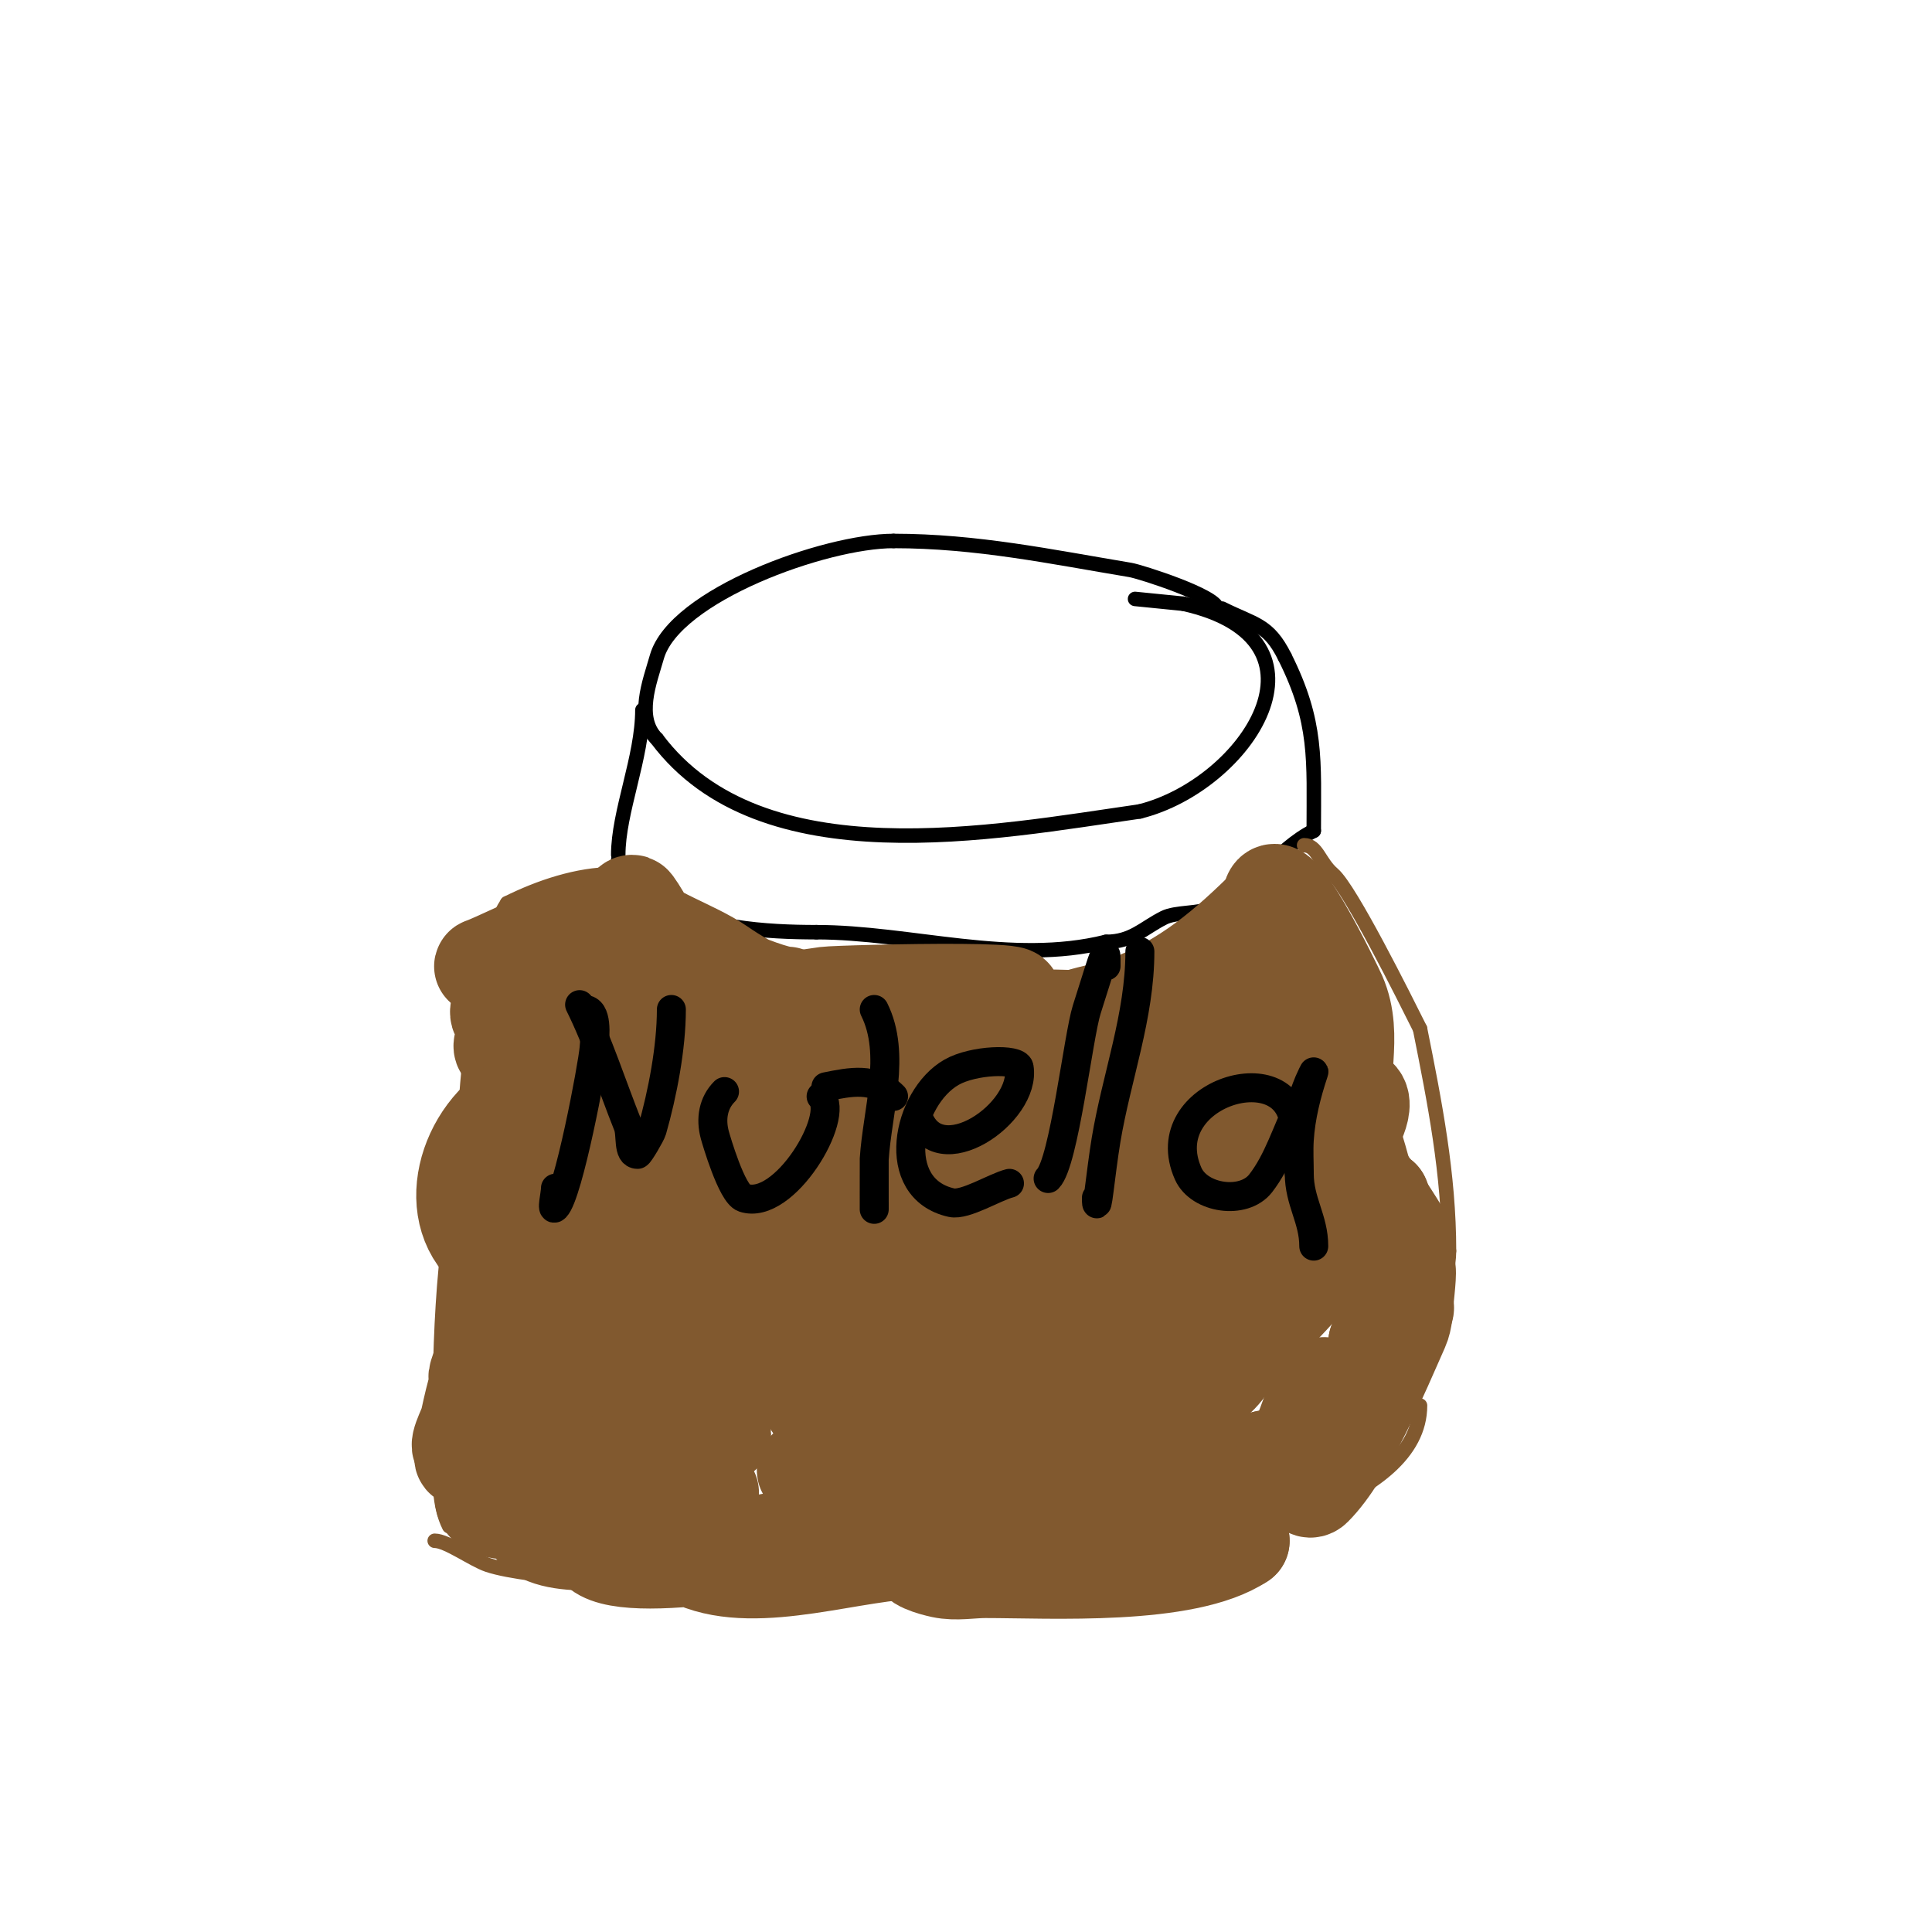 <svg viewBox='0 0 400 400' version='1.1' xmlns='http://www.w3.org/2000/svg' xmlns:xlink='http://www.w3.org/1999/xlink'><g fill='none' stroke='#000000' stroke-width='3' stroke-linecap='round' stroke-linejoin='round'><path d='M252,126c0,-2.557 -15.849,-7.642 -18,-8c-16.293,-2.715 -31.814,-6 -49,-6'/><path d='M185,112c-14.18,0 -45.362,11.266 -49,24c-1.49,5.215 -4.445,12.555 0,17'/><path d='M136,153c21.628,28.837 70.004,19.285 100,15'/><path d='M236,168c22.006,-5.502 42.153,-35.633 9,-43'/><path d='M245,125l-10,-1'/><path d='M133,147c0,9.79 -5,21.105 -5,30'/><path d='M128,178c0,4.8 2.479,1.109 5,3c1.555,1.166 1.445,3.834 3,5c8.318,6.239 23.17,7 33,7'/><path d='M169,193c19.377,0 40.521,6.87 60,2'/><path d='M229,195c5.393,0 7.734,-2.867 12,-5c2.444,-1.222 7.17,-0.787 10,-2c8.095,-3.469 13.332,-12.166 21,-16'/><path d='M272,172c0,-14.676 0.797,-22.405 -6,-36'/><path d='M266,136c-3.414,-6.827 -6.186,-6.593 -13,-10'/></g>
<g fill='none' stroke='#81592f' stroke-width='3' stroke-linecap='round' stroke-linejoin='round'><path d='M127,181c-7.375,0 -15.337,2.669 -22,6'/><path d='M105,187c-6.514,9.771 -9,40.934 -9,53'/><path d='M96,240c-4.813,19.254 -5,41.088 -5,61'/><path d='M91,301c0,4.954 -0.216,10.568 2,15'/><path d='M90,319c2.541,0 7.934,3.978 11,5c8.808,2.936 35.98,4 46,4'/><path d='M147,328c17.171,0 36.061,2.42 53,0c12.188,-1.741 27.835,-5 40,-5'/><path d='M240,323c14.596,-4.865 54,-12 54,-32'/><path d='M270,175c2.731,0 3.076,3.494 6,6c3.587,3.075 14.798,25.596 18,32'/><path d='M294,213c3.036,15.182 6,30.073 6,46'/><path d='M300,259c0,6.189 -4.241,18.482 -7,24'/><path d='M293,283c-3.904,7.807 -5.527,11.352 -14,17'/></g>
<g fill='none' stroke='#81592f' stroke-width='20' stroke-linecap='round' stroke-linejoin='round'><path d='M121,196c12.923,-12.923 -16.555,2.518 -21,4c-0.632,0.211 1.381,0.248 2,0c2.768,-1.107 5.333,-2.667 8,-4c2.936,-1.468 6.679,-1.679 9,-4c0.471,-0.471 -1.454,-0.382 -2,0c-3.288,2.302 -7.731,4.192 -9,8c-0.211,0.632 -0.596,1.702 0,2c6.336,3.168 11.519,-4.519 15,-8'/><path d='M123,194c-5.373,1.343 -31.207,19.151 -14,17c3.698,-0.462 7.486,-0.76 11,-2c3.112,-1.098 5.774,-3.936 7,-7c0.277,-0.692 1.667,-1.667 1,-2c-0.943,-0.471 -2.085,0.477 -3,1c-1.94,1.109 -22.83,12.95 -21,16c3.205,5.342 40.068,-10.267 27,-7'/><path d='M131,210c-5.504,2.359 -22.083,6.416 -21,14c1.878,13.144 25.766,-0.007 28,-1c1.776,-0.789 6.917,-2.68 5,-3c-10.645,-1.774 -22.541,5.831 -31,11c-2.221,1.358 -7.393,4.974 -5,6c5.955,2.552 43.429,-7.914 28,-11'/><path d='M135,226c-5.699,2.137 -30.544,8.821 -26,17c6.367,11.46 17.851,3.08 23,-4c1.754,-2.411 6.933,-7.467 4,-8c-12.396,-2.254 -35.281,4.551 -25,21c5.192,8.307 15,-17.634 15,-23'/><path d='M126,229c-6.779,-0.452 -15.842,-3.337 -22,2c-9.936,8.611 -11.923,26.026 3,31c5.967,1.989 16.453,-20.465 16,-25c-0.143,-1.431 -2.396,-8.31 -6,-7c-11.368,4.134 -12.506,26.632 -14,35c-3.543,19.842 3.713,5.945 7,-2c2.51,-6.067 5.333,-12 8,-18'/><path d='M118,245c6.767,-15.226 3.87,-27.315 -9,1c-2.748,6.046 -4.346,12.568 -6,19c-1.351,5.255 -1.936,10.679 -3,16c-0.27,1.348 -1.972,4.972 -1,4c1.581,-1.581 1.821,-4.1 3,-6c4.827,-7.777 10.19,-15.213 15,-23c2.195,-3.553 4.355,-7.161 6,-11c0.394,-0.919 0.747,-3.664 0,-3c-12.597,11.197 -19.243,28.37 -24,44c-0.8,2.63 -1.424,5.312 -2,8c-0.425,1.983 -3.028,6 -1,6c4.007,0 14.198,-15.997 17,-20c3.712,-5.302 7.333,-10.667 11,-16'/><path d='M124,264c5.462,-14.566 1.441,-5.162 -8,9c-7.797,11.695 -9.951,13.418 -11,26c-0.124,1.486 2.946,-0.946 4,-2c5.104,-5.104 13.095,-14.547 20,-18c4.472,-2.236 -7.659,6.519 -12,9c-2.85,1.629 -6.185,2.311 -9,4c-3.888,2.333 -7.517,5.098 -11,8c-0.573,0.477 -1.74,1.908 -1,2c12.269,1.534 29.205,-3.034 41,-5'/><path d='M137,297c38.774,-2.983 -23.649,8.007 -27,9c-3.442,1.02 -10,0.41 -10,4c0,3.48 6.522,2.871 10,3c12.274,0.455 24.666,-4 37,-4c0.667,0 -1.335,-0.042 -2,0c-4.669,0.292 -9.376,0.289 -14,1c-4.075,0.627 -8.013,1.951 -12,3c-2.883,0.759 -10.385,2.211 -8,4c6.021,4.515 22.978,1 30,1'/><path d='M141,318c2,-0.333 6,1.028 6,-1c0,-2 -4.01,-0.199 -6,0c-4.691,0.469 -9.411,0.92 -14,2c-1.17,0.275 -3.938,1.249 -3,2c7.313,5.851 47.194,-2.549 57,-5c1.294,-0.323 -2.678,-0.176 -4,0c-3.694,0.493 -7.336,1.321 -11,2c-5.336,0.988 -10.709,1.797 -16,3c-2.056,0.467 -7.938,1.17 -6,2c13.131,5.627 32.963,-2 47,-2'/><path d='M191,321c4,-0.667 7.98,-1.464 12,-2c0.991,-0.132 3.894,0.447 3,0c-5.859,-2.929 -19.627,-1 -25,-1c-1.333,0 -3.404,-1.193 -4,0c-0.537,1.075 1.819,1.779 3,2c4.272,0.801 8.657,0.845 13,1c8.328,0.297 16.724,0.974 25,0c2.41,-0.284 7,0.427 7,-2c0,-2.333 -4.674,-0.179 -7,0c-6.35,0.488 -12.668,1.322 -19,2c-3.001,0.322 -6.866,-1.134 -9,1c-1.374,1.374 3.099,2.593 5,3c2.933,0.629 6,0 9,0c13.496,0 41.525,1.65 53,-6'/><path d='M257,319c-13.491,-2.698 -25.445,-2.259 -39,0c-2.651,0.442 5.384,-0.384 8,-1c3.388,-0.797 6.826,-1.572 10,-3c3.545,-1.595 6.483,-4.345 10,-6c1.56,-0.734 11.824,-2.647 13,-5c0.76,-1.52 -3.366,0.533 -5,1c-3.041,0.869 -6,2 -9,3c-1,0.333 -4.023,0.744 -3,1c4.127,1.032 20.018,-1.755 21,-2c3.483,-0.871 6.74,-2.496 10,-4c1.091,-0.504 3.38,-0.86 3,-2c-0.435,-1.304 -2.629,-1.098 -4,-1c-3.391,0.242 -6.667,1.333 -10,2'/><path d='M262,302c-19.985,13.989 -11.606,21.483 4,1c4.741,-6.222 4.089,-10.133 8,-16c0.585,-0.877 -0.622,2.016 -1,3c-1.289,3.351 -3.581,6.434 -4,10c-0.333,2.828 0.986,10.014 3,8c6.962,-6.962 13.969,-23.929 18,-33c0.823,-1.853 0.816,-3.981 1,-6c0.181,-1.992 0.894,-7.789 0,-6c-2.408,4.817 -4,10 -6,15'/><path d='M285,278c0,2 0,4 0,6c0,0.333 -0.124,-0.691 0,-1c1.219,-3.048 2.532,-6.064 4,-9c0.537,-1.075 2.38,-4.14 2,-3c-1.038,3.114 -2.737,5.97 -4,9c-0.405,0.973 -0.529,2.057 -1,3c-0.76,1.52 0.562,-3.358 1,-5c0.979,-3.672 2.204,-7.284 3,-11c1.36,-6.349 -1.717,-13.293 -4,-19'/><path d='M286,248c0.652,2.607 5.383,9.304 4,7c-2.712,-4.519 -5.734,-8.863 -9,-13c-4.943,-6.261 -12.9,-11.166 -17,-18c-2.01,-3.351 5.725,-3.956 7,-3c2.263,1.697 4,4 6,6'/><path d='M163,206c-4.416,0 -23.501,-8.901 -27,-11c-0.26,-0.156 -4.406,-7.802 -5,-8c-0.707,-0.236 -1.527,1.473 -1,2c4.555,4.555 13.582,7.275 19,11c13.959,9.597 22.198,9 39,9'/><path d='M188,209c4,-0.333 8.014,-0.531 12,-1c32.35,-3.806 -25.972,-2.404 -29,-2c-4.02,0.536 -8.007,1.295 -12,2c-1.674,0.295 -5,-0.7 -5,1c0,1.7 3.307,0.853 5,1c5.987,0.521 11.998,0.7 18,1c12.305,0.615 45.441,4.52 56,1c1.924,-0.641 -3.974,-0.93 -6,-1c-7.662,-0.264 -15.354,-0.562 -23,0c-15.052,1.107 -30,3.333 -45,5'/><path d='M159,216c-13,1.667 -26.165,2.345 -39,5c-3.28,0.679 6.652,0.895 10,1c7.33,0.229 14.68,0.444 22,0c31.058,-1.882 61.959,-5.859 93,-8c2.993,-0.206 9,-3 9,0c0,3.073 -5.983,1.416 -9,2c-35.887,6.946 -72.045,12.417 -108,19c-5.408,0.99 -21.333,2.667 -16,4c7.788,1.947 16.027,-1.062 24,-2c20.367,-2.396 40.62,-5.716 61,-8c18.294,-2.05 36.645,-3.588 55,-5c3.324,-0.256 13.269,-0.654 10,0c-12.488,2.498 -58.197,3.558 -62,4c-14.807,1.722 -29.322,5.396 -44,8c-43.682,7.75 4.72,3.523 11,3'/><path d='M176,239c10.333,-1 20.688,-1.801 31,-3c27.326,-3.177 -0.142,-2.272 -14,0c-12.064,1.978 -24.14,4.035 -36,7c-4.204,1.051 -9.596,1.394 -12,5c-1.491,2.236 5.317,1.158 8,1c39.786,-2.34 44.347,-4.589 83,-10c3.318,-0.464 13.35,-1 10,-1c-25.165,0 -36.026,4.269 -65,10c-15.006,2.968 -30.06,5.713 -45,9c-1.753,0.386 -6.793,1.91 -5,2c14.843,0.742 46.217,-3.033 59,-5c10.403,-1.6 20.679,-3.936 31,-6c3.014,-0.603 8.028,0.915 9,-2c0.85,-2.55 -5.338,-1.367 -8,-1c-7.128,0.983 -14,3.333 -21,5'/><path d='M201,250c-12.667,3 -25.572,5.129 -38,9c-7.982,2.486 -16.044,5.363 -23,10c-2.219,1.479 5.37,0.438 8,0c22.44,-3.74 44.515,-9.541 67,-13c4.296,-0.661 8.877,0.374 13,-1c3.162,-1.054 -6.718,-0.583 -10,0c-11.783,2.095 -23.353,5.25 -35,8c-12.353,2.917 -24.637,6.125 -37,9c-1.975,0.459 -7.967,0.508 -6,1c15.661,3.915 56.932,-4.45 61,-5c9.016,-1.218 17.977,-2.836 27,-4c1.322,-0.171 4.943,0.943 4,0c-1.202,-1.202 -3.309,-1.169 -5,-1c-33.607,3.361 -46.562,7.243 -81,17c-4.768,1.351 -17.964,2.027 -14,5c5.873,4.405 14.705,1.822 22,1c16.502,-1.859 32.667,-6 49,-9'/><path d='M203,277c11,-1.667 22.059,-2.984 33,-5c2.318,-0.427 7.351,-4.832 5,-5c-6.673,-0.477 -27.281,5.173 -32,7c-4.59,1.777 -8.464,5.09 -13,7c-1.869,0.787 -7.988,0.602 -6,1c8.04,1.608 38.59,2.41 44,-3c0.85,-0.85 -1.802,-2.1 -3,-2c-7.101,0.592 -14.002,2.654 -21,4c-10.336,1.988 -20.709,3.795 -31,6c-3.716,0.796 -11,-0.801 -11,3c0,3.682 7.318,1 11,1c5.998,0 38.57,-0.143 50,-3c1.617,-0.404 4.857,-1.571 4,-3c-2.476,-4.127 -18.016,-0.704 -24,0'/><path d='M209,285c-4,1 -8.256,1.272 -12,3c-0.957,0.442 -1.686,2.2 -1,3c3.596,4.195 14.747,6.751 20,5c2.025,-0.675 3.491,-2.491 5,-4c0.527,-0.527 1.745,-2 1,-2c-13.532,0 -43.544,7.454 -55,14c-1.559,0.891 3.206,1.934 5,2c7.336,0.272 14.697,-0.255 22,-1c9.051,-0.924 18.026,-2.504 27,-4c5.03,-0.838 10.097,-1.599 15,-3c2.15,-0.614 4.18,-1.7 6,-3c0.607,-0.433 1.698,-1.738 1,-2c-14.869,-5.576 -52.633,6.328 -68,9'/><path d='M175,302c-1.333,0.333 -4.972,0.028 -4,1c7.147,7.147 42.645,-0.663 50,-2c8.361,-1.52 18.364,0.309 25,-5c7.677,-6.142 -18,-8.512 -18,-7c0,2.028 3.972,1 6,1c7.191,0 15.183,-0.257 20,-7c2.131,-2.984 3.051,-8.966 0,-11c-2.37,-1.58 -5.198,-3.509 -8,-3c-2.781,0.506 -7.554,16.289 -4,17c3.101,0.62 6,-2 9,-3'/><path d='M251,283c11.034,-8.276 25.145,-21.122 29,-35c0.494,-1.777 -7.157,-5.652 -13,-2c-5.756,3.597 -13.509,16.981 -10,24c1.265,2.53 4.653,-3.513 6,-6c5.829,-10.761 12.978,-20.84 18,-32c0.684,-1.52 1.517,-4.31 0,-5c-12.245,-5.566 -25.593,9.727 -25,21c0.186,3.538 3.638,9.121 7,8c4,-1.333 2.802,-7.957 4,-12c1.678,-5.663 3.333,-11.333 5,-17'/><path d='M272,227c0,-34.869 -28.846,12.481 -32,18c-1.886,3.3 -6.399,12.7 -3,11c6.613,-3.306 9.508,-11.413 13,-17c5.8,-9.279 21.469,-26.749 23,-39c0.083,-0.662 -1.361,-0.192 -2,0c-2.728,0.818 -5.735,1.274 -8,3c-4.875,3.714 -8.732,8.602 -13,13c-6.733,6.937 -13.3,14.032 -20,21c-1.634,1.699 -3.63,3.082 -5,5c-0.387,0.542 -0.596,2.298 0,2c10.679,-5.34 24.203,-33.888 36,-44'/><path d='M261,200c1.044,-2.087 -4.862,-0.935 -7,0c-8.106,3.546 -16.391,8.435 -24,13c-0.917,0.55 -7.282,3.718 -9,2c-4.364,-4.364 6.264,-4.887 12,-7c12.395,-4.567 21.018,-12.018 30,-21'/><path d='M263,187c0,-10.313 13.389,17.603 14,19c3.811,8.712 -0.422,17.522 2,26c1.811,6.338 5,15.214 5,22'/><path d='M284,254c-2.526,2.526 -4.292,6.969 -7,9c-0.8,0.6 -4,0 -3,0'/></g>
<g fill='none' stroke='#000000' stroke-width='6' stroke-linecap='round' stroke-linejoin='round'><path d='M121,209c2.749,0 2.228,5.261 2,8c-0.31,3.715 -5.319,30.319 -8,33c-0.943,0.943 0,-2.667 0,-4'/><path d='M120,208c3.754,7.507 6.771,16.928 10,25c0.783,1.957 -0.108,6 2,6c0.317,0 2.763,-4.17 3,-5c2.169,-7.592 4,-17.134 4,-25'/><path d='M150,226c-2.304,2.304 -2.927,5.599 -2,9c0.248,0.91 3.507,12.169 6,13c8.368,2.789 20.069,-16.931 16,-21'/><path d='M181,209c4.624,9.249 0.619,21.091 0,31c-0.011,0.181 0,14.922 0,9'/><path d='M171,225c5.145,-1.029 9.94,-2.06 14,2'/><path d='M190,231c4.049,12.147 22.563,-0.622 21,-10c-0.31,-1.86 -9.461,-1.594 -14,1c-9.214,5.265 -13.125,24.083 0,27c2.811,0.625 9.01,-3.253 12,-4'/><path d='M229,200c0,-4.344 0.124,-3.961 -4,9c-1.766,5.552 -4.696,31.696 -8,35'/><path d='M236,197c0,13.394 -4.817,25.905 -7,39c-1.12,6.722 -2,16.769 -2,12'/><path d='M268,234c0,-16.445 -29.44,-7.74 -22,9c2.291,5.155 11.482,6.523 15,2c3.661,-4.707 5.333,-10.667 8,-16c0.803,-1.606 1.293,-3.35 2,-5c0.294,-0.685 1.236,-2.707 1,-2c-1.509,4.528 -2.702,9.237 -3,14c-0.146,2.329 0,4.667 0,7'/><path d='M269,243c0,5.769 3,9.403 3,15'/></g>
</svg>
